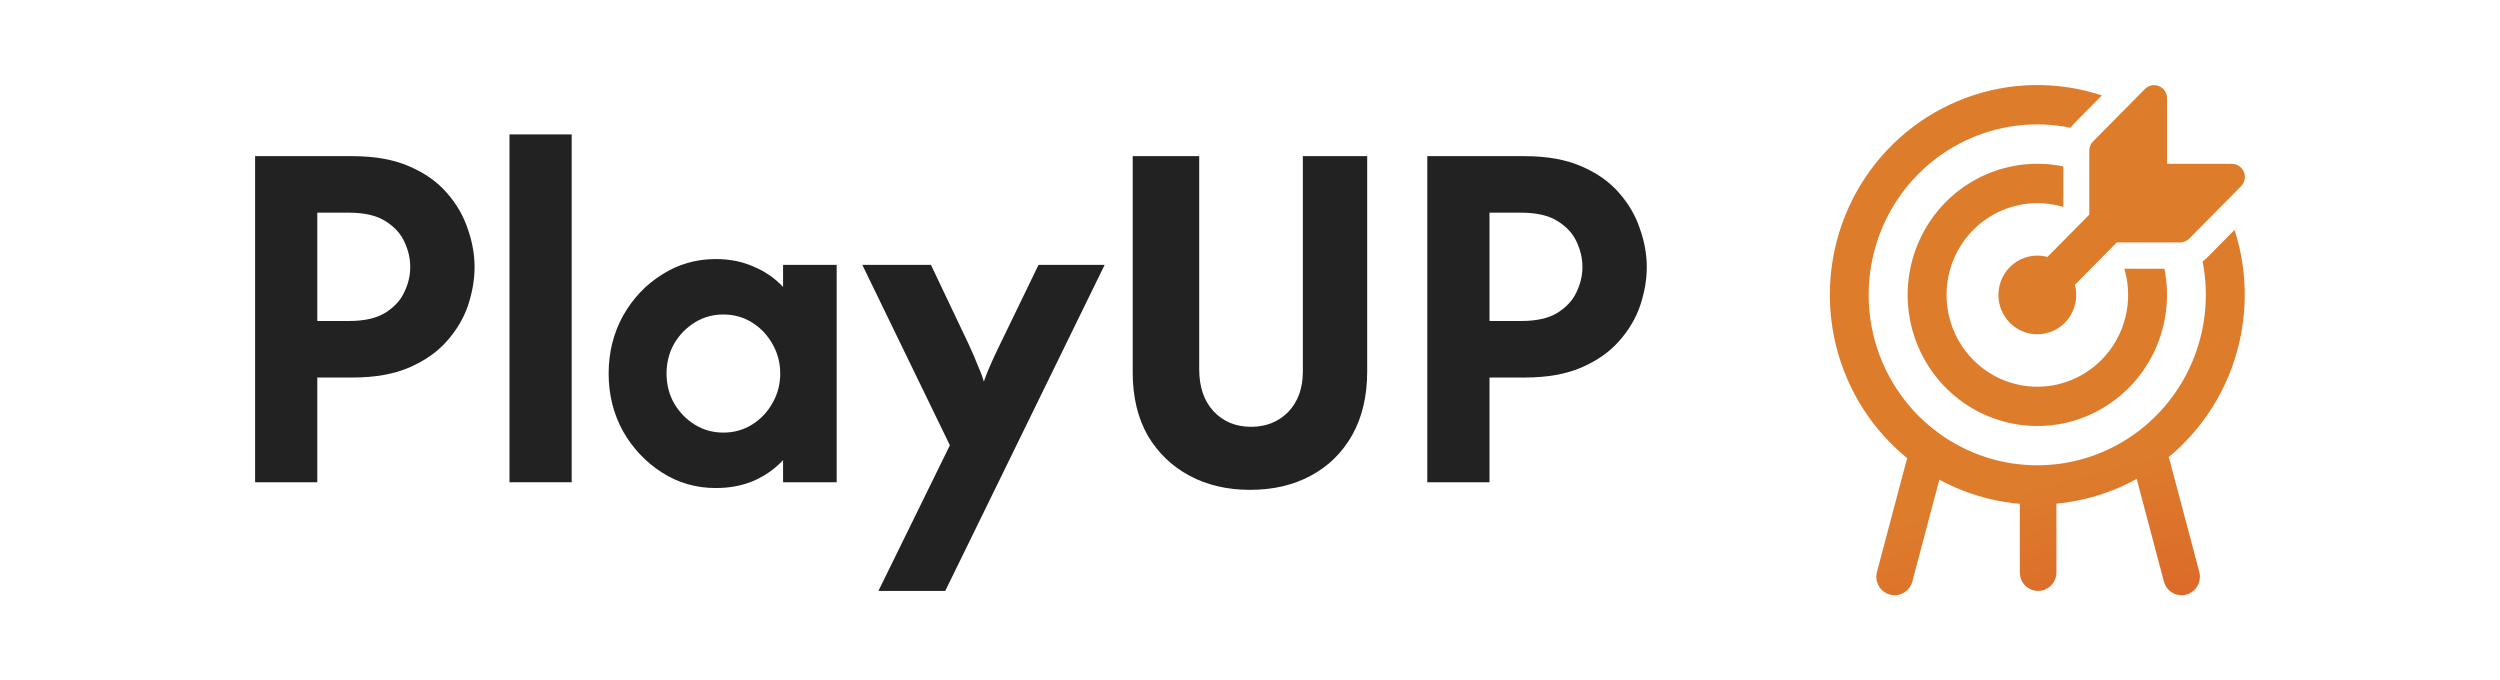 <svg width="147" height="40" viewBox="0 0 147 40" fill="none" xmlns="http://www.w3.org/2000/svg">
<path d="M15 28.356V9.182H20.717C22.034 9.182 23.148 9.38 24.059 9.778C24.983 10.176 25.726 10.701 26.287 11.355C26.847 11.994 27.253 12.697 27.506 13.464C27.772 14.217 27.905 14.962 27.905 15.701C27.905 16.425 27.779 17.171 27.527 17.938C27.274 18.691 26.861 19.394 26.287 20.047C25.726 20.686 24.991 21.205 24.08 21.602C23.169 22 22.048 22.199 20.717 22.199H18.657V28.356H15ZM18.657 18.875H20.507C21.403 18.875 22.111 18.719 22.63 18.407C23.162 18.08 23.54 17.675 23.765 17.192C24.003 16.709 24.122 16.212 24.122 15.701C24.122 15.204 24.01 14.714 23.785 14.231C23.561 13.734 23.183 13.322 22.651 12.995C22.132 12.668 21.418 12.505 20.507 12.505H18.657V18.875Z" fill="#222222"/>
<path d="M29.958 28.356V7.903H33.615V28.356H29.958Z" fill="#222222"/>
<path d="M42.093 28.697C40.93 28.697 39.873 28.392 38.92 27.781C37.967 27.17 37.203 26.36 36.629 25.352C36.068 24.329 35.788 23.2 35.788 21.965C35.788 20.729 36.068 19.6 36.629 18.577C37.203 17.555 37.967 16.745 38.92 16.148C39.873 15.538 40.93 15.232 42.093 15.232C42.906 15.232 43.649 15.381 44.321 15.68C44.994 15.964 45.568 16.361 46.045 16.873V15.573H49.197V28.356H46.045V27.056C45.568 27.568 44.994 27.973 44.321 28.271C43.649 28.555 42.906 28.697 42.093 28.697ZM42.535 25.437C43.151 25.437 43.712 25.281 44.216 24.969C44.721 24.656 45.12 24.237 45.414 23.712C45.722 23.186 45.877 22.604 45.877 21.965C45.877 21.326 45.722 20.743 45.414 20.218C45.12 19.692 44.721 19.273 44.216 18.961C43.712 18.648 43.151 18.492 42.535 18.492C41.918 18.492 41.358 18.648 40.853 18.961C40.349 19.273 39.943 19.692 39.634 20.218C39.34 20.743 39.193 21.326 39.193 21.965C39.193 22.604 39.34 23.186 39.634 23.712C39.943 24.237 40.349 24.656 40.853 24.969C41.358 25.281 41.918 25.437 42.535 25.437Z" fill="#222222"/>
<path d="M51.65 34.748L55.853 26.183L50.704 15.573H54.739L56.967 20.26C57.164 20.686 57.332 21.077 57.472 21.432C57.626 21.773 57.752 22.107 57.85 22.433C57.962 22.107 58.095 21.773 58.249 21.432C58.404 21.077 58.586 20.686 58.796 20.26L61.066 15.573H64.954L55.58 34.748H51.65Z" fill="#222222"/>
<path d="M73.497 28.803C72.166 28.803 70.982 28.527 69.945 27.973C68.908 27.419 68.089 26.63 67.486 25.608C66.898 24.571 66.603 23.335 66.603 21.901V9.182H70.513V21.709C70.513 22.746 70.793 23.57 71.353 24.18C71.928 24.791 72.664 25.096 73.56 25.096C74.443 25.096 75.172 24.805 75.746 24.223C76.321 23.626 76.608 22.831 76.608 21.837V9.182H80.391V21.837C80.391 23.285 80.097 24.535 79.508 25.587C78.92 26.623 78.107 27.419 77.07 27.973C76.047 28.527 74.856 28.803 73.497 28.803Z" fill="#222222"/>
<path d="M83.925 28.356V9.182H89.642C90.96 9.182 92.073 9.38 92.984 9.778C93.909 10.176 94.652 10.701 95.212 11.355C95.773 11.994 96.179 12.697 96.431 13.464C96.697 14.217 96.831 14.962 96.831 15.701C96.831 16.425 96.704 17.171 96.452 17.938C96.2 18.691 95.787 19.394 95.212 20.047C94.652 20.686 93.916 21.205 93.005 21.602C92.094 22 90.974 22.199 89.642 22.199H87.583V28.356H83.925ZM87.583 18.875H89.432C90.329 18.875 91.037 18.719 91.555 18.407C92.087 18.08 92.466 17.675 92.69 17.192C92.928 16.709 93.047 16.212 93.047 15.701C93.047 15.204 92.935 14.714 92.711 14.231C92.487 13.734 92.109 13.322 91.576 12.995C91.058 12.668 90.343 12.505 89.432 12.505H87.583V18.875Z" fill="#222222"/>
<path d="M131.393 13.516C132.241 16.152 132.187 19 131.238 21.601C130.29 24.201 128.503 26.403 126.165 27.851C123.827 29.299 121.075 29.909 118.352 29.581C115.63 29.254 113.096 28.009 111.159 26.047C109.222 24.086 107.995 21.522 107.677 18.768C107.358 16.015 107.965 13.234 109.401 10.873C110.838 8.512 113.019 6.708 115.593 5.754C118.166 4.8 120.983 4.75 123.589 5.612L121.992 7.227C121.905 7.315 121.824 7.41 121.751 7.512C119.665 7.086 117.499 7.351 115.573 8.266C113.647 9.182 112.063 10.699 111.056 12.595C110.05 14.491 109.673 16.664 109.982 18.793C110.291 20.922 111.27 22.893 112.774 24.416C114.277 25.939 116.225 26.933 118.33 27.25C120.435 27.567 122.585 27.19 124.462 26.176C126.339 25.162 127.843 23.564 128.753 21.618C129.662 19.672 129.928 17.483 129.511 15.373C129.615 15.298 129.713 15.214 129.803 15.123L131.393 13.516ZM127.267 15.8C127.369 16.299 127.42 16.814 127.42 17.342C127.419 18.933 126.932 20.485 126.025 21.785C125.117 23.085 123.835 24.069 122.352 24.603C120.87 25.136 119.26 25.193 117.745 24.765C116.229 24.338 114.881 23.446 113.886 22.213C112.891 20.981 112.298 19.467 112.188 17.88C112.078 16.293 112.456 14.71 113.27 13.349C114.085 11.988 115.296 10.914 116.738 10.277C118.179 9.639 119.781 9.468 121.323 9.786V12.17C120.184 11.827 118.965 11.877 117.859 12.313C116.752 12.749 115.82 13.545 115.212 14.577C114.603 15.608 114.352 16.815 114.499 18.007C114.645 19.199 115.181 20.307 116.021 21.157C116.86 22.006 117.956 22.548 119.135 22.697C120.314 22.845 121.508 22.592 122.528 21.977C123.549 21.363 124.337 20.421 124.769 19.302C125.2 18.183 125.25 16.951 124.911 15.8H127.267ZM119.794 19.655C120.145 19.655 120.491 19.573 120.806 19.417C121.121 19.26 121.396 19.032 121.61 18.751C121.823 18.47 121.97 18.143 122.039 17.795C122.108 17.447 122.096 17.088 122.006 16.745L124.464 14.258H128.185C128.286 14.258 128.385 14.238 128.477 14.2C128.57 14.161 128.654 14.104 128.725 14.033L131.775 10.949C131.882 10.841 131.955 10.704 131.985 10.554C132.014 10.404 131.999 10.249 131.941 10.108C131.883 9.967 131.785 9.846 131.66 9.762C131.534 9.677 131.386 9.632 131.235 9.632H127.423V5.777C127.423 5.625 127.378 5.476 127.294 5.349C127.211 5.223 127.092 5.124 126.953 5.065C126.813 5.007 126.66 4.992 126.512 5.021C126.365 5.051 126.229 5.124 126.122 5.232L123.072 8.315C123.001 8.387 122.944 8.472 122.906 8.566C122.867 8.659 122.848 8.76 122.848 8.861V12.623L120.389 15.108C120.05 15.015 119.694 15.003 119.35 15.072C119.005 15.141 118.681 15.29 118.402 15.506C118.123 15.722 117.898 16 117.742 16.319C117.587 16.638 117.507 16.988 117.507 17.343C117.507 17.957 117.748 18.545 118.177 18.979C118.606 19.413 119.188 19.656 119.794 19.656" fill="url(#paint0_linear_1593_5925)"/>
<path d="M118.765 29.305C118.765 28.704 119.247 28.217 119.841 28.217C120.436 28.217 120.918 28.704 120.918 29.305V33.658C120.918 34.259 120.436 34.746 119.841 34.746C119.247 34.746 118.765 34.259 118.765 33.658V29.305Z" fill="url(#paint1_linear_1593_5925)"/>
<path d="M112.099 27.091C112.253 26.511 112.843 26.166 113.417 26.322C113.992 26.477 114.333 27.074 114.179 27.655L112.445 34.193C112.291 34.774 111.701 35.118 111.127 34.963C110.552 34.807 110.211 34.21 110.365 33.63L112.099 27.091Z" fill="url(#paint2_linear_1593_5925)"/>
<path d="M127.584 27.091C127.43 26.511 126.84 26.166 126.265 26.322C125.691 26.477 125.35 27.074 125.504 27.655L127.237 34.193C127.391 34.774 127.982 35.118 128.556 34.963C129.131 34.807 129.471 34.21 129.318 33.63L127.584 27.091Z" fill="url(#paint3_linear_1593_5925)"/>
<defs>
<linearGradient id="paint0_linear_1593_5925" x1="126.265" y1="26.322" x2="128.602" y2="34.95" gradientUnits="userSpaceOnUse">
<stop stop-color="#DD7D2C"/>
<stop offset="1" stop-color="#DC6A2A"/>
</linearGradient>
<linearGradient id="paint1_linear_1593_5925" x1="126.265" y1="26.322" x2="128.602" y2="34.95" gradientUnits="userSpaceOnUse">
<stop stop-color="#DD7D2C"/>
<stop offset="1" stop-color="#DC6A2A"/>
</linearGradient>
<linearGradient id="paint2_linear_1593_5925" x1="126.265" y1="26.322" x2="128.602" y2="34.95" gradientUnits="userSpaceOnUse">
<stop stop-color="#DD7D2C"/>
<stop offset="1" stop-color="#DC6A2A"/>
</linearGradient>
<linearGradient id="paint3_linear_1593_5925" x1="126.265" y1="26.322" x2="128.602" y2="34.95" gradientUnits="userSpaceOnUse">
<stop stop-color="#DD7D2C"/>
<stop offset="1" stop-color="#DC6A2A"/>
</linearGradient>
</defs>
</svg>
